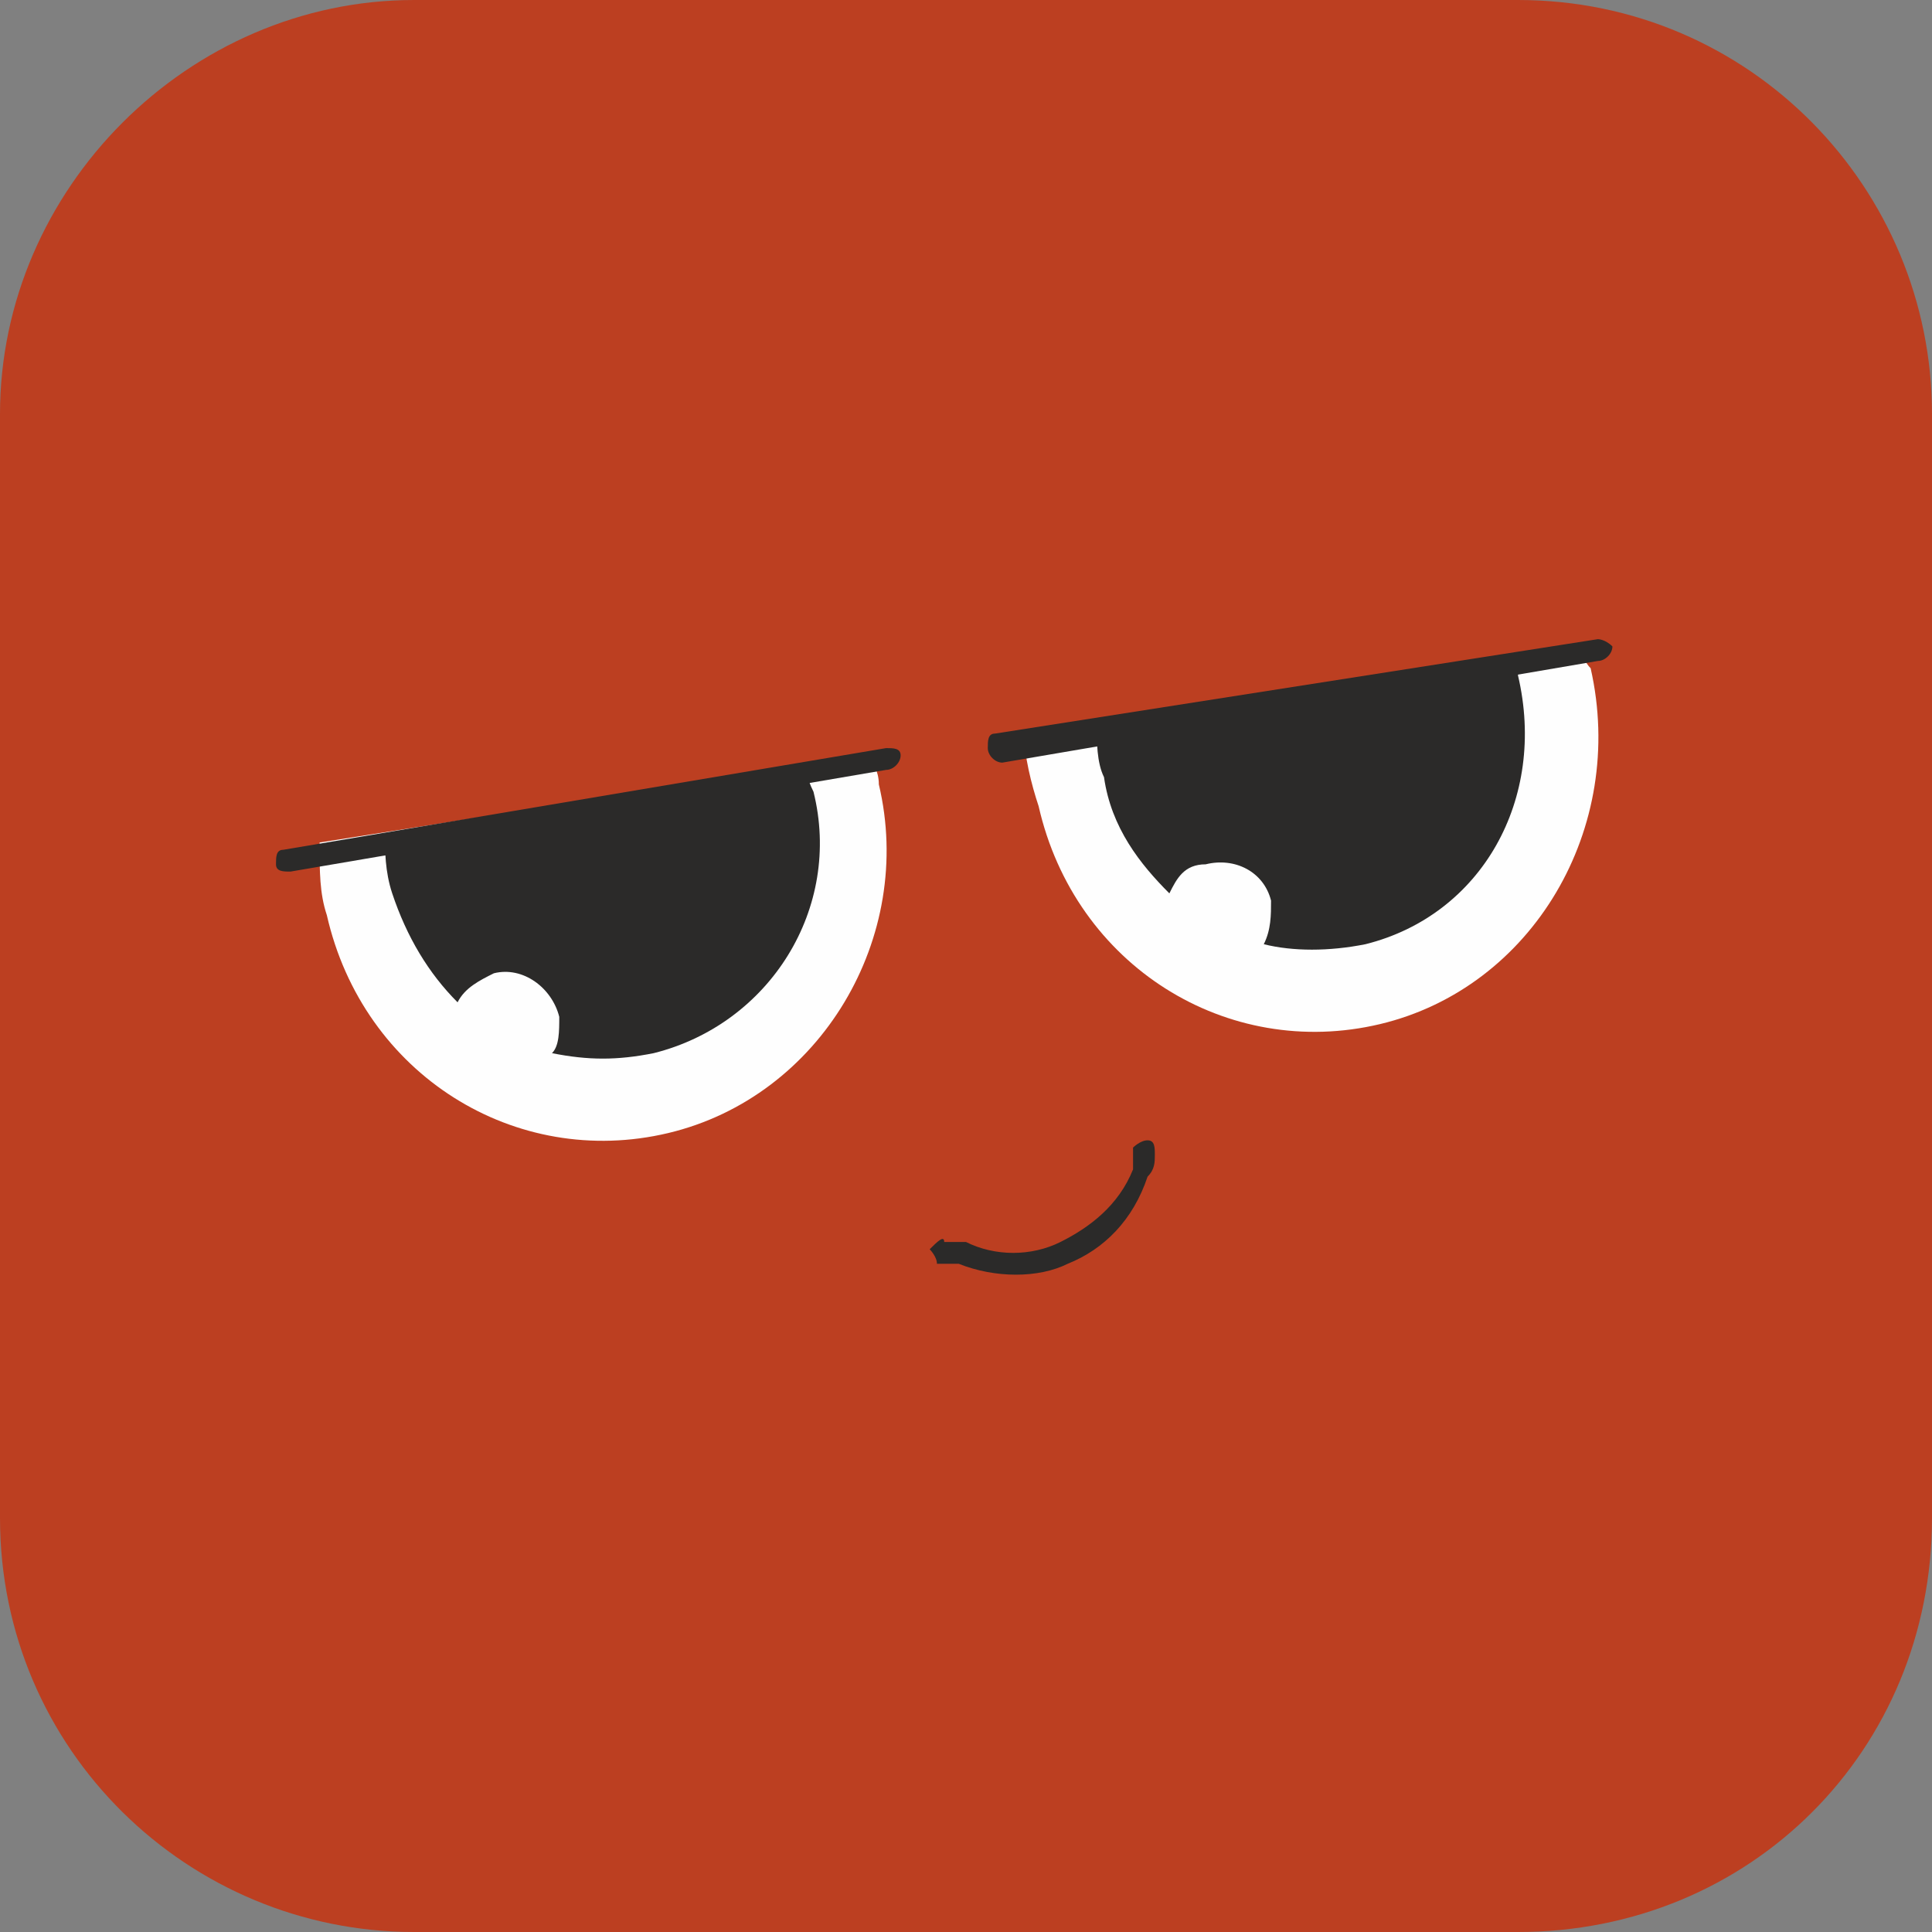 <?xml version="1.0" encoding="UTF-8"?> <svg xmlns="http://www.w3.org/2000/svg" xmlns:xlink="http://www.w3.org/1999/xlink" xml:space="preserve" width="15.243mm" height="15.243mm" version="1.0" style="shape-rendering:geometricPrecision; text-rendering:geometricPrecision; image-rendering:optimizeQuality; fill-rule:evenodd; clip-rule:evenodd" viewBox="0 0 266 266"><rect x="0" y="0" width="266" height="266" fill="#808080" stroke="none"/> <defs> <style type="text/css"> .fil1 {fill:#FEFEFE} .fil2 {fill:#2B2A29} .fil0 {fill:#BC3F21} .fil3 {fill:#2B2A29;fill-rule:nonzero} </style> </defs> <g id="Слой_x0020_1">  <path class="fil0" d="M57 0l152 0c32,0 57,26 57,57l0 152c0,32 -25,57 -57,57l-152 0c-31,0 -57,-25 -57,-57l0 -152c0,-31 26,-57 57,-57z"></path> <g id="_341177201744"> <path class="fil1" d="M120 104c0,1 1,2 1,4 5,21 -8,43 -29,48 -21,5 -42,-8 -47,-30 -1,-3 -1,-6 -1,-10l76 -12z"></path> <path class="fil2" d="M111 105c0,1 0,2 1,4 4,16 -6,32 -22,36 -5,1 -9,1 -14,0 1,-1 1,-3 1,-5 -1,-4 -5,-7 -9,-6 -2,1 -4,2 -5,4 -4,-4 -7,-9 -9,-15 -1,-3 -1,-6 -1,-8l58 -10z"></path> <path class="fil2" d="M39 117l83 -14c1,0 2,0 2,1l0 0c0,1 -1,2 -2,2l-82 14c-1,0 -2,0 -2,-1l0 0c0,-1 0,-2 1,-2z"></path> <path class="fil3" d="M156 158c0,0 1,-1 2,-1 1,0 1,1 1,2 0,1 0,2 -1,3 -2,6 -6,10 -11,12 -4,2 -10,2 -15,0 -1,0 -2,0 -3,0 0,-1 -1,-2 -1,-2 1,-1 2,-2 2,-1 1,0 2,0 3,0 4,2 9,2 13,0 4,-2 8,-5 10,-10 0,-1 0,-2 0,-3z"></path> <path class="fil1" d="M217 89c1,1 1,2 2,3 5,22 -8,44 -29,49 -21,5 -42,-8 -47,-30 -1,-3 -2,-7 -2,-10l76 -12z"></path> <path class="fil2" d="M208 90c1,1 1,2 1,3 4,17 -5,33 -21,37 -5,1 -10,1 -14,0 1,-2 1,-4 1,-6 -1,-4 -5,-6 -9,-5 -3,0 -4,2 -5,4 -4,-4 -8,-9 -9,-16 -1,-2 -1,-5 -1,-7l57 -10z"></path> <path class="fil2" d="M137 101l83 -13c0,0 1,0 2,1l0 0c0,1 -1,2 -2,2l-82 14c-1,0 -2,-1 -2,-2l0 0c0,-1 0,-2 1,-2z"></path> </g> </g> </svg> 